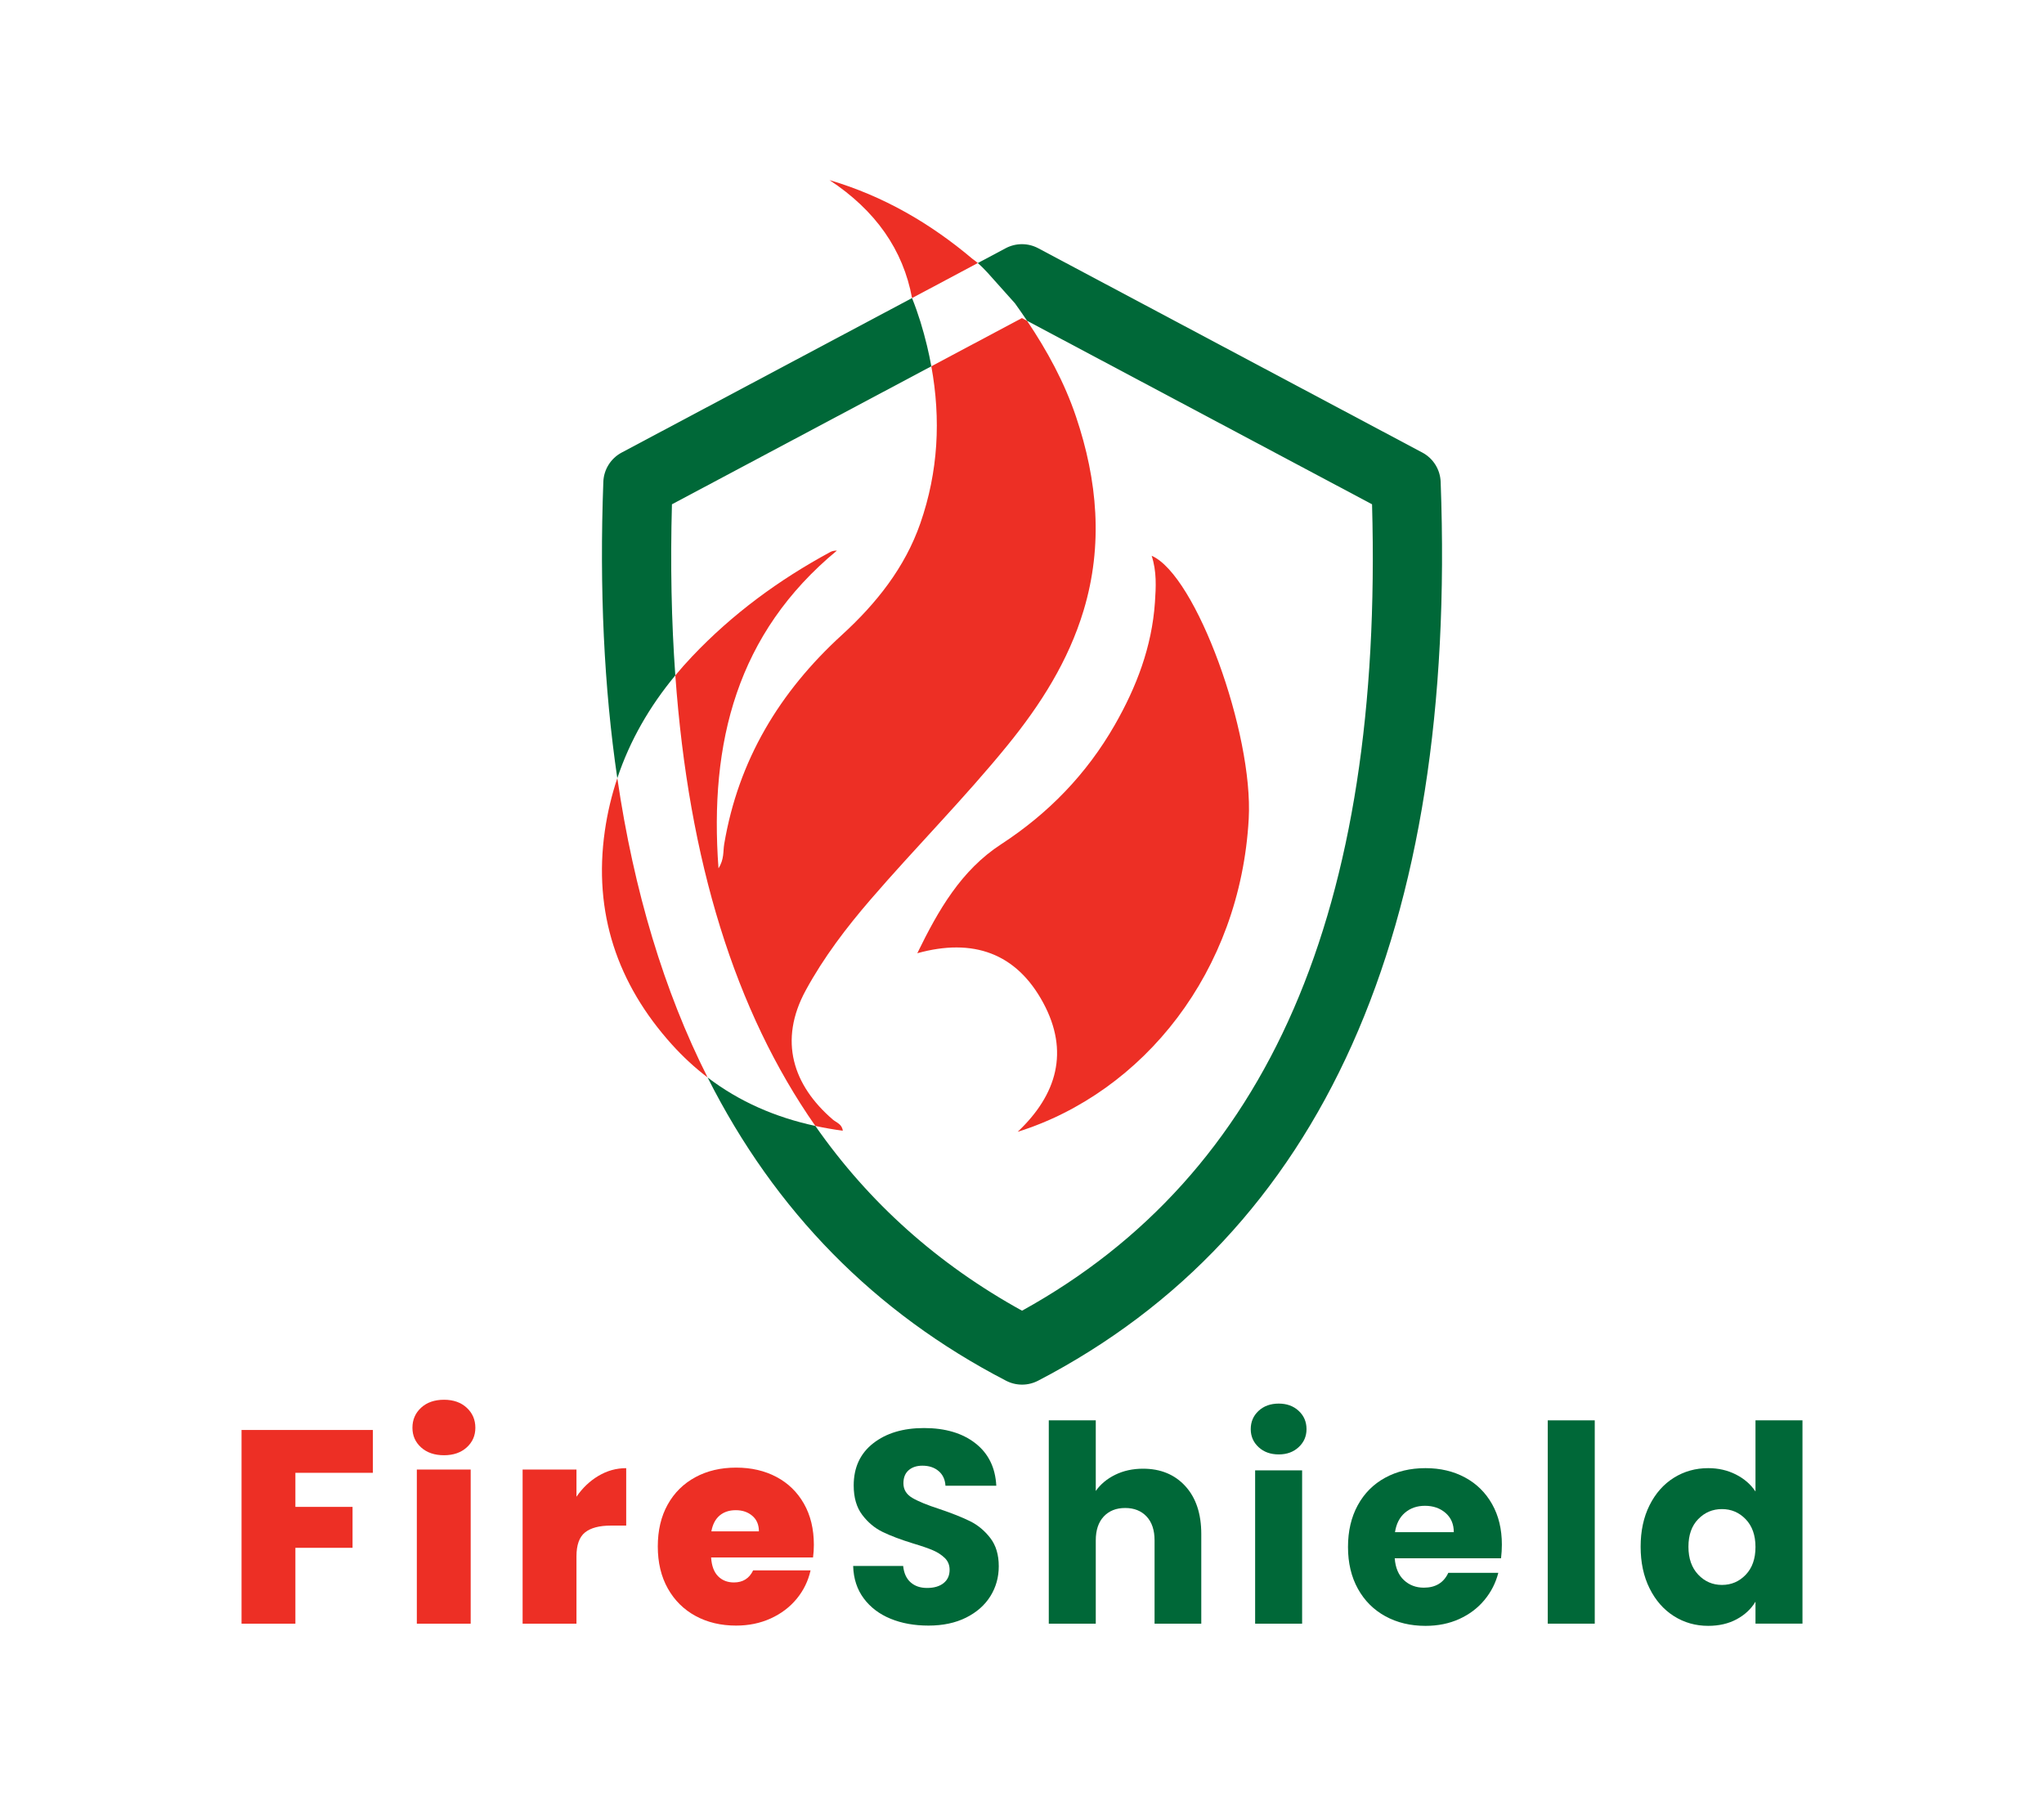 <?xml version="1.0" encoding="iso-8859-1"?>
<!-- Generator: Adobe Illustrator 29.5.0, SVG Export Plug-In . SVG Version: 9.03 Build 0)  -->
<svg version="1.1" id="Layer_1" xmlns="http://www.w3.org/2000/svg" xmlns:xlink="http://www.w3.org/1999/xlink" x="0px" y="0px"
	 viewBox="0 0 210.641 186.119" style="enable-background:new 0 0 210.641 186.119;" xml:space="preserve">
<path style="fill:#1D2D50;" d="M127.741,79"/>
<path style="fill:#1D2D50;" d="M127.741,81"/>
<g>
	<g>
		<g>
			<path style="fill:#ED2F25;" d="M95.977,37.748c0.993,5.447,0.719,10.854-1.131,16.176c-1.594,4.585-4.555,8.287-8.084,11.511
				c-6.426,5.869-10.677,12.914-12.132,21.563c-0.125,0.741,0.014,1.551-0.587,2.487c-0.958-12.969,1.898-24.219,12.203-32.741
				c-0.321,0-0.518,0.058-0.695,0.154c-5.288,2.86-10.08,6.38-14.223,10.753c-0.604,0.638-1.182,1.289-1.734,1.954
				c1.378,19.169,6.156,34.587,14.43,46.433c0.924,0.199,1.865,0.365,2.827,0.491c-0.08-0.691-0.658-0.832-1.02-1.143
				c-4.103-3.527-5.632-8.125-2.792-13.333c1.86-3.41,4.177-6.451,6.69-9.365c4.619-5.357,9.619-10.376,14.089-15.867
				c3.413-4.192,6.279-8.691,7.852-13.913c2.031-6.744,1.433-13.397-0.787-19.976c-1.197-3.547-2.969-6.789-5.039-9.869
				l-0.531-0.283L95.977,37.748z"/>
			<path style="fill:#ED2F25;" d="M62.33,85.635c-1.201,8.412,1.273,15.751,6.912,22.01c1.15,1.276,2.378,2.404,3.678,3.395
				c-4.486-8.897-7.591-19.186-9.304-30.843C63.036,81.937,62.6,83.747,62.33,85.635z"/>
			<path style="fill:#ED2F25;" d="M114.877,74.716c-2.896,5.054-6.828,9.113-11.715,12.296c-4.102,2.672-6.448,6.747-8.632,11.226
				c5.755-1.594,10.206-0.015,12.972,5.099c2.713,5.016,1.43,9.474-2.628,13.306c13.004-4.086,22.935-16.522,23.811-32.251
				c0.491-8.823-5.413-25.125-10.003-27.115c0.529,1.605,0.447,3.204,0.337,4.812C118.706,66.65,117.124,70.795,114.877,74.716z"/>
			<path style="fill:#ED2F25;" d="M100.766,27.107l-6.775,3.611c-0.921-4.974-3.757-9.025-8.506-12.156
				c5.563,1.642,10.401,4.456,14.767,8.148C100.433,26.831,100.601,26.965,100.766,27.107z"/>
		</g>
		<path style="fill:#006838;" d="M69.246,51.972l26.731-14.224c-0.128-0.702-0.274-1.404-0.444-2.107
			c-0.406-1.686-0.904-3.333-1.546-4.923L64.067,46.639c-1.123,0.597-1.844,1.747-1.891,3.019
			c-0.412,11.046,0.071,21.229,1.439,30.541c1.293-3.877,3.323-7.396,5.978-10.595C69.194,64.041,69.074,58.171,69.246,51.972z"/>
		<path style="fill:#006838;" d="M148.464,49.657c-0.047-1.272-0.768-2.421-1.891-3.019l-39.582-21.056
			c-1.048-0.558-2.306-0.557-3.354,0l-2.873,1.529c0.351,0.3,0.673,0.632,0.989,0.971c0.947,1.059,1.895,2.118,2.842,3.177
			c0.429,0.594,0.843,1.196,1.251,1.802l35.549,18.91c1.159,41.846-10.653,69.066-36.07,83.107
			c-8.679-4.791-15.769-11.121-21.301-19.042c-4.109-0.885-7.837-2.503-11.104-4.996c6.952,13.788,17.217,24.238,30.763,31.257
			c0.515,0.267,1.079,0.4,1.643,0.4c0.564,0,1.129-0.134,1.643-0.401C136.231,127.123,150.192,95.954,148.464,49.657z"/>
	</g>
	<g>
		<path style="fill:#ED2F25;" d="M38.426,147.369v4.417h-7.985v3.511h5.89v4.219h-5.89v7.815h-5.55v-19.962H38.426z"/>
		<path style="fill:#ED2F25;" d="M43.395,149.167c-0.595-0.538-0.892-1.213-0.892-2.024c0-0.83,0.297-1.52,0.892-2.067
			c0.595-0.547,1.383-0.821,2.364-0.821c0.963,0,1.741,0.274,2.336,0.821c0.594,0.547,0.892,1.237,0.892,2.067
			c0,0.812-0.297,1.486-0.892,2.024c-0.595,0.538-1.373,0.807-2.336,0.807C44.778,149.974,43.99,149.705,43.395,149.167z
			 M48.506,151.446v15.885h-5.55v-15.885H48.506z"/>
		<path style="fill:#ED2F25;" d="M61.672,152.098c0.887-0.528,1.841-0.793,2.86-0.793v5.918h-1.557c-1.208,0-2.105,0.236-2.69,0.708
			c-0.585,0.472-0.878,1.293-0.878,2.463v6.937h-5.55v-15.885h5.55v2.803C60.03,153.343,60.785,152.626,61.672,152.098z"/>
		<path style="fill:#ED2F25;" d="M83.787,160.507H73.282c0.057,0.868,0.297,1.515,0.722,1.94c0.425,0.425,0.967,0.637,1.628,0.637
			c0.925,0,1.586-0.415,1.982-1.246h5.918c-0.246,1.095-0.722,2.072-1.43,2.931c-0.708,0.859-1.6,1.534-2.676,2.025
			c-1.076,0.491-2.265,0.736-3.568,0.736c-1.567,0-2.959-0.33-4.176-0.991c-1.218-0.661-2.171-1.604-2.86-2.831
			c-0.689-1.227-1.034-2.671-1.034-4.332c0-1.661,0.34-3.101,1.019-4.318c0.679-1.218,1.628-2.156,2.846-2.817
			c1.218-0.661,2.619-0.991,4.205-0.991c1.567,0,2.954,0.321,4.162,0.963c1.208,0.642,2.152,1.562,2.832,2.761
			c0.68,1.199,1.019,2.61,1.019,4.233C83.871,159.639,83.843,160.073,83.787,160.507z M78.208,157.817c0-0.68-0.227-1.213-0.68-1.6
			c-0.453-0.387-1.019-0.58-1.699-0.58c-0.68,0-1.237,0.184-1.671,0.552c-0.434,0.368-0.718,0.911-0.849,1.628H78.208z"/>
		<path style="fill:#006838;" d="M91.772,166.821c-1.152-0.472-2.072-1.17-2.761-2.095c-0.689-0.925-1.053-2.039-1.09-3.341h5.153
			c0.075,0.736,0.33,1.298,0.765,1.685c0.434,0.387,1,0.581,1.699,0.581c0.717,0,1.283-0.165,1.699-0.496
			c0.415-0.33,0.623-0.788,0.623-1.373c0-0.491-0.165-0.896-0.496-1.218c-0.33-0.321-0.736-0.585-1.218-0.793
			c-0.481-0.207-1.166-0.443-2.053-0.708c-1.284-0.396-2.332-0.793-3.143-1.189c-0.812-0.396-1.51-0.981-2.095-1.756
			c-0.585-0.774-0.878-1.784-0.878-3.03c0-1.85,0.67-3.299,2.01-4.346c1.34-1.048,3.086-1.571,5.238-1.571
			c2.19,0,3.954,0.524,5.295,1.571c1.34,1.048,2.057,2.506,2.152,4.375h-5.238c-0.038-0.642-0.274-1.147-0.708-1.515
			c-0.435-0.368-0.991-0.552-1.671-0.552c-0.585,0-1.057,0.156-1.416,0.467c-0.359,0.312-0.538,0.76-0.538,1.345
			c0,0.642,0.302,1.142,0.906,1.501c0.604,0.359,1.548,0.746,2.831,1.161c1.284,0.434,2.326,0.849,3.129,1.246
			c0.802,0.396,1.496,0.972,2.081,1.727c0.585,0.755,0.878,1.727,0.878,2.917c0,1.132-0.288,2.162-0.864,3.086
			c-0.576,0.925-1.411,1.661-2.506,2.208c-1.095,0.548-2.388,0.821-3.879,0.821C94.225,167.529,92.923,167.294,91.772,166.821z"/>
		<path style="fill:#006838;" d="M122.154,153.159c1.095,1.199,1.642,2.846,1.642,4.941v9.231h-4.814v-8.58
			c0-1.057-0.274-1.878-0.821-2.463c-0.548-0.585-1.284-0.878-2.208-0.878c-0.925,0-1.661,0.293-2.209,0.878
			c-0.548,0.586-0.821,1.406-0.821,2.463v8.58h-4.842v-20.953h4.842v7.277c0.491-0.698,1.161-1.255,2.01-1.671
			c0.849-0.415,1.802-0.623,2.86-0.623C119.606,151.361,121.059,151.961,122.154,153.159z"/>
		<path style="fill:#006838;" d="M129.7,149.139c-0.538-0.5-0.807-1.118-0.807-1.855c0-0.755,0.269-1.383,0.807-1.883
			c0.538-0.5,1.232-0.75,2.081-0.75c0.83,0,1.515,0.25,2.053,0.75c0.538,0.5,0.807,1.128,0.807,1.883
			c0,0.736-0.269,1.355-0.807,1.855c-0.538,0.5-1.222,0.75-2.053,0.75C130.932,149.889,130.238,149.639,129.7,149.139z
			 M134.188,151.531v15.8h-4.842v-15.8H134.188z"/>
		<path style="fill:#006838;" d="M154.688,160.592H143.73c0.075,0.982,0.392,1.732,0.949,2.251c0.556,0.52,1.241,0.779,2.053,0.779
			c1.208,0,2.048-0.51,2.52-1.529h5.153c-0.265,1.038-0.741,1.973-1.43,2.803c-0.689,0.831-1.553,1.482-2.591,1.954
			c-1.038,0.472-2.199,0.708-3.483,0.708c-1.548,0-2.926-0.33-4.134-0.991c-1.208-0.661-2.152-1.604-2.832-2.832
			c-0.679-1.227-1.019-2.662-1.019-4.304c0-1.642,0.335-3.077,1.005-4.304s1.609-2.171,2.818-2.832
			c1.208-0.661,2.595-0.991,4.162-0.991c1.529,0,2.888,0.321,4.077,0.963c1.189,0.642,2.119,1.557,2.789,2.747
			c0.67,1.189,1.005,2.577,1.005,4.162C154.773,159.63,154.745,160.101,154.688,160.592z M149.818,157.902
			c0-0.83-0.283-1.491-0.849-1.982c-0.567-0.491-1.274-0.736-2.124-0.736c-0.812,0-1.496,0.236-2.053,0.708
			c-0.557,0.472-0.901,1.142-1.033,2.01H149.818z"/>
		<path style="fill:#006838;" d="M164.344,146.378v20.953h-4.842v-20.953H164.344z"/>
		<path style="fill:#006838;" d="M169.992,155.127c0.613-1.227,1.449-2.171,2.506-2.832c1.057-0.661,2.237-0.991,3.54-0.991
			c1.038,0,1.987,0.217,2.846,0.651c0.859,0.434,1.533,1.019,2.025,1.756v-7.334h4.842v20.953h-4.842v-2.265
			c-0.453,0.755-1.1,1.359-1.94,1.812c-0.84,0.453-1.817,0.68-2.931,0.68c-1.303,0-2.482-0.335-3.54-1.005
			c-1.057-0.67-1.893-1.623-2.506-2.86c-0.614-1.236-0.92-2.666-0.92-4.29C169.072,157.78,169.378,156.354,169.992,155.127z
			 M179.903,156.571c-0.67-0.698-1.487-1.048-2.449-1.048c-0.963,0-1.779,0.345-2.449,1.034c-0.67,0.689-1.005,1.638-1.005,2.846
			c0,1.208,0.335,2.166,1.005,2.874c0.67,0.708,1.486,1.062,2.449,1.062c0.963,0,1.779-0.349,2.449-1.048
			c0.67-0.698,1.005-1.652,1.005-2.86C180.908,158.223,180.572,157.27,179.903,156.571z"/>
	</g>
</g>
</svg>
